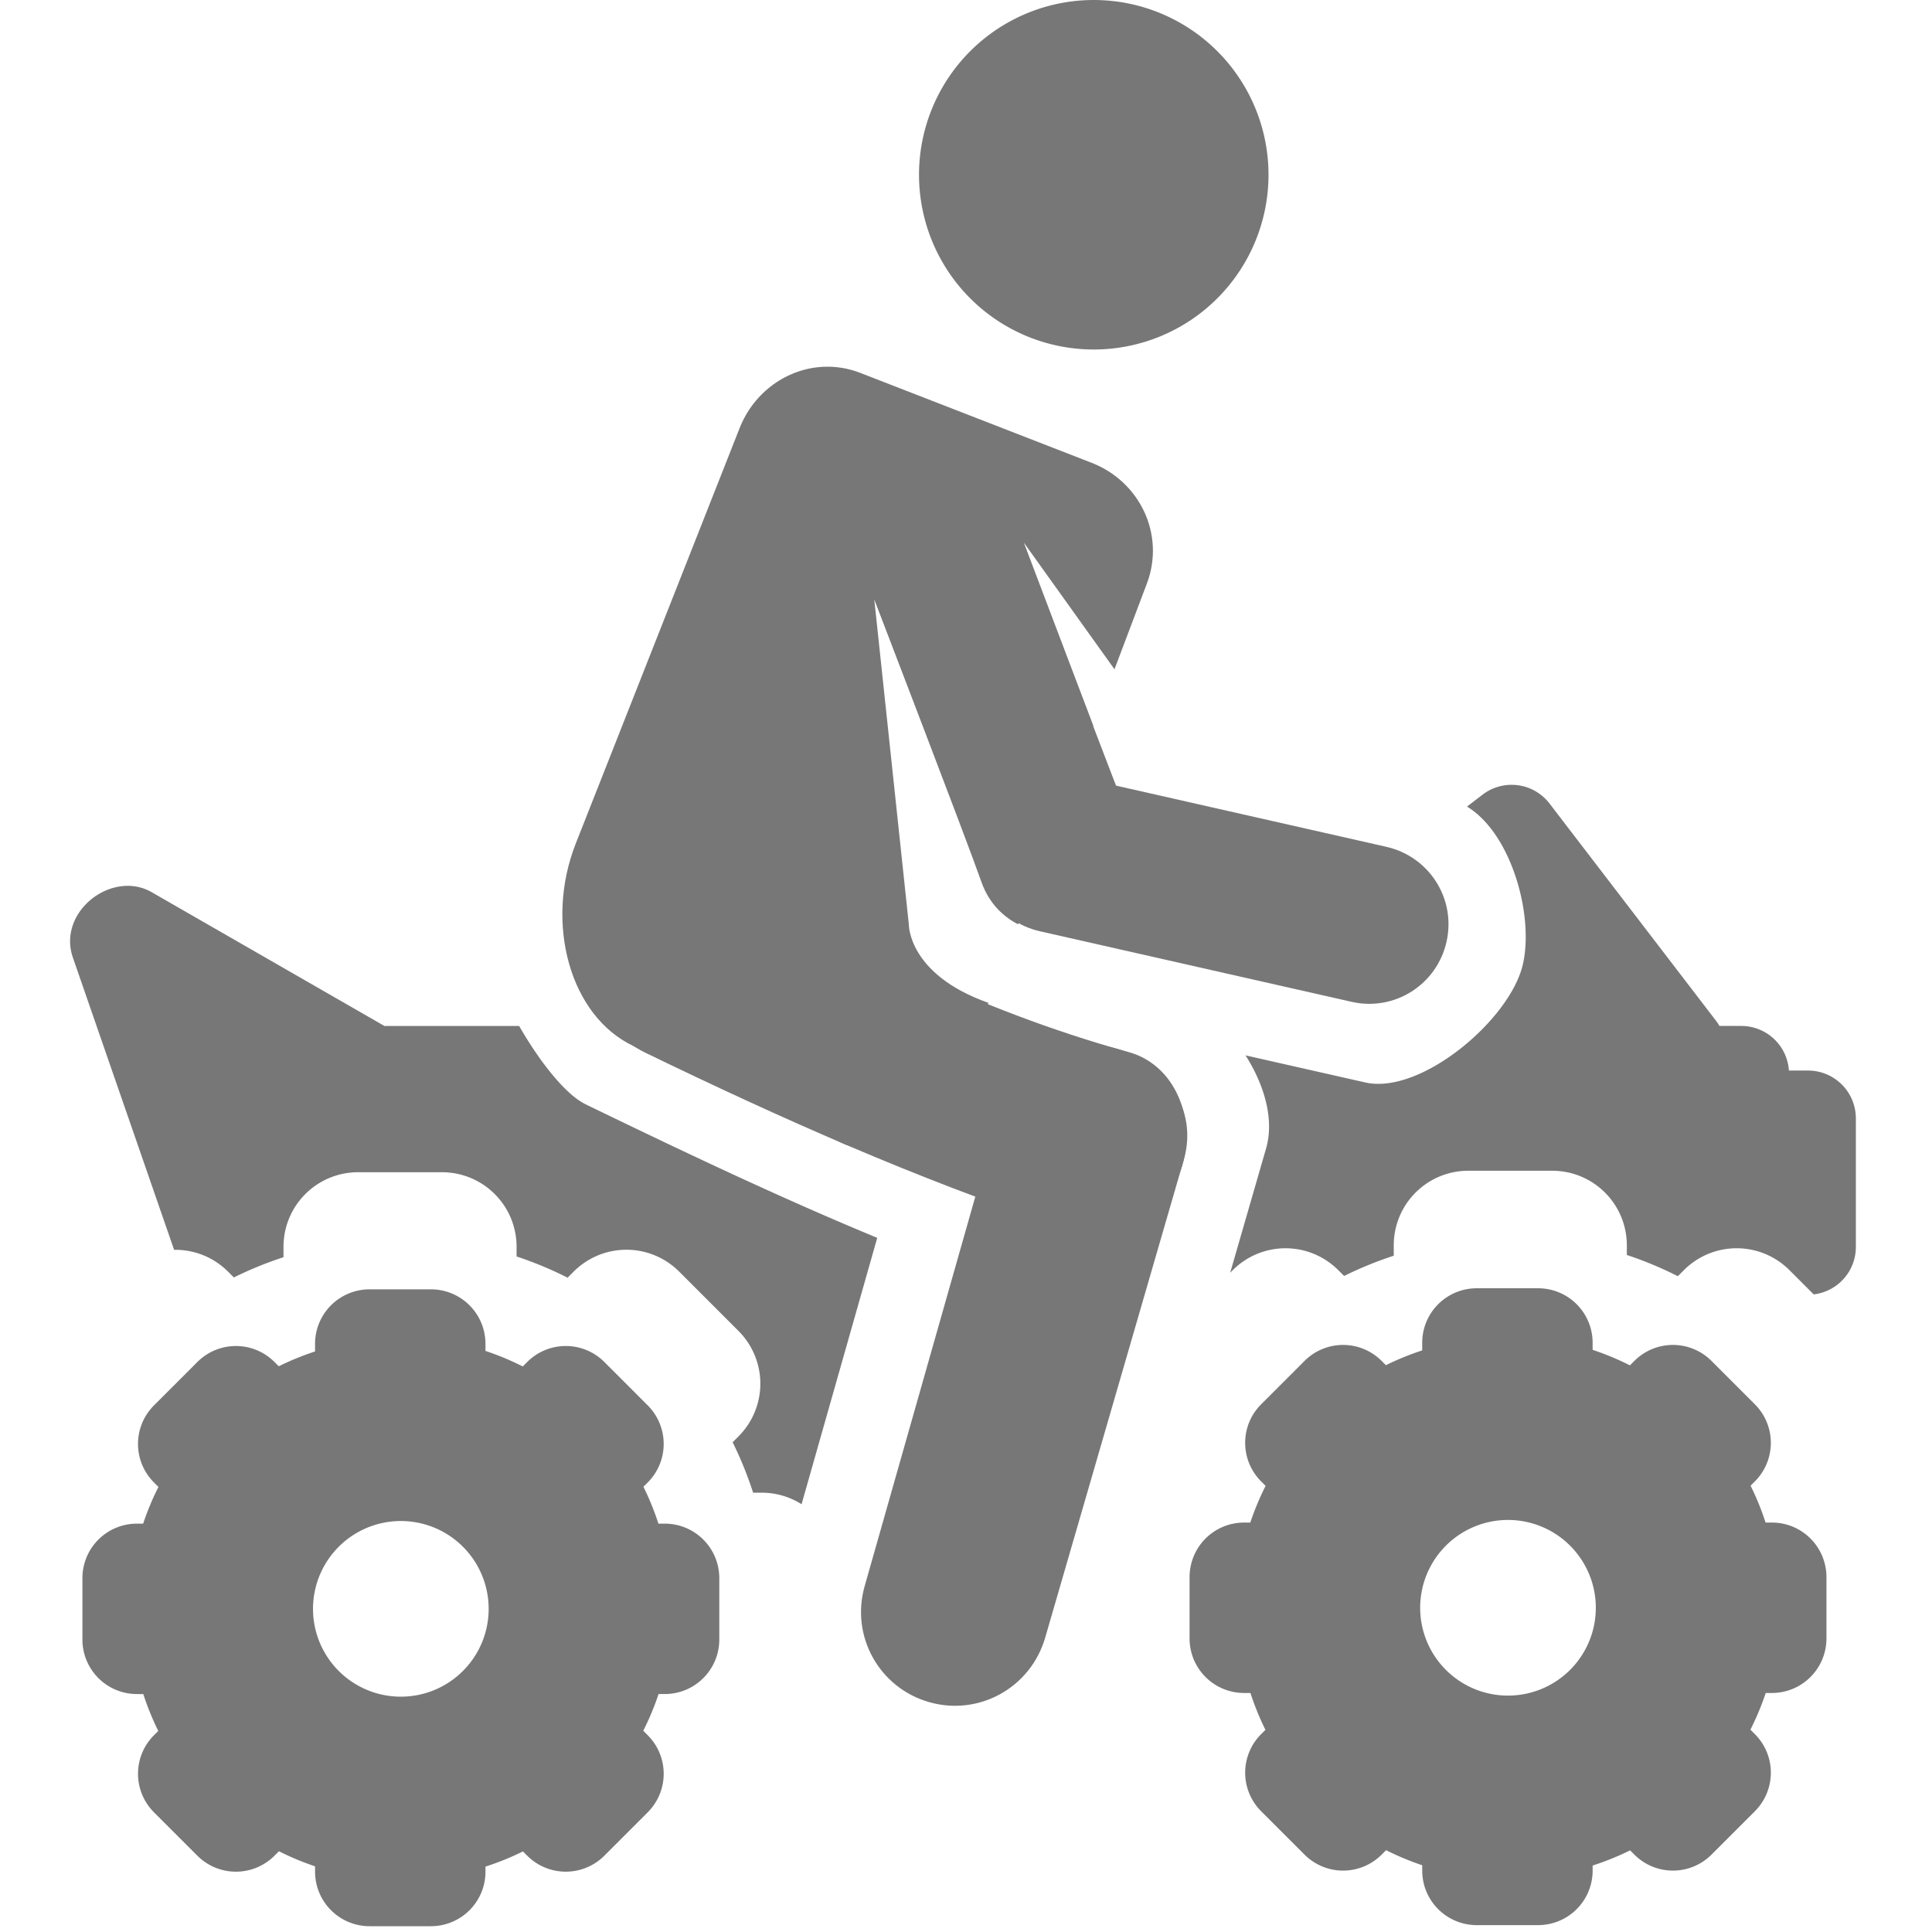 <?xml version="1.0" encoding="UTF-8" standalone="no"?>
<svg
   xmlns:dc="http://purl.org/dc/elements/1.1/"
   xmlns:cc="http://creativecommons.org/ns#"
   xmlns:rdf="http://www.w3.org/1999/02/22-rdf-syntax-ns#"
   xmlns:svg="http://www.w3.org/2000/svg"
   xmlns="http://www.w3.org/2000/svg"
   xmlns:sodipodi="http://sodipodi.sourceforge.net/DTD/sodipodi-0.dtd"
   xmlns:inkscape="http://www.inkscape.org/namespaces/inkscape"
   version="1.1"
   viewBox="0 0 16 16"
   enable-background="new 0 0 301.258 301.258"
   id="svg2"
   inkscape:version="0.91 r13725"
   sodipodi:docname="ohv.svg"
   width="16"
   height="16">
  <defs
     id="defs22" />
  <sodipodi:namedview
     pagecolor="#ffffff"
     bordercolor="#666666"
     borderopacity="1"
     objecttolerance="10"
     gridtolerance="10"
     guidetolerance="10"
     inkscape:pageopacity="0"
     inkscape:pageshadow="2"
     inkscape:window-width="1920"
     inkscape:window-height="1017"
     id="namedview20"
     showgrid="false"
     inkscape:zoom="35.451809"
     inkscape:cx="13.101864"
     inkscape:cy="8.6706063"
     inkscape:window-x="-8"
     inkscape:window-y="-8"
     inkscape:window-maximized="1"
     inkscape:current-layer="layer2"
     inkscape:snap-bbox="true"
     inkscape:snap-bbox-midpoints="false"
     showguides="true"
     inkscape:guide-bbox="true"
     inkscape:object-paths="true"
     inkscape:snap-intersection-paths="true"
     inkscape:snap-smooth-nodes="true"
     inkscape:object-nodes="true"
     inkscape:snap-page="true"
     inkscape:bbox-nodes="true" />
  <g
     inkscape:groupmode="layer"
     id="layer1"
     inkscape:label="theirs"
     sodipodi:insensitive="true"
     style="display:none"
     transform="translate(0,-285.258)">
    <g
       id="g4"
       style="fill:#777777;fill-opacity:1"
       transform="translate(-444.228,-6.383)">
      <g
         id="g6"
         style="fill:#777777;fill-opacity:1">
        <path
           d="M 100.156,177.788 C 88.665,172.121 83.775,165.694 81.153,160.507 l -21.281,0 -35.246,-20.327 c -3.258,-1.878 -7.337,-1.533 -10.233,0.862 -2.896,2.396 -3.998,6.34 -2.764,9.891 l 17.153,49.329 c 2.503,-1.029 5.207,-1.571 7.995,-1.571 1.395,0 2.769,0.135 4.108,0.399 3.719,-5.544 10.143,-9.332 17.453,-9.332 l 8.497,0 c 7.264,0 13.679,3.708 17.452,9.33 6.677,-1.317 13.803,0.596 18.959,5.752 l 6.009,6.009 c 5.14,5.14 7.053,12.305 5.74,18.951 4.182,2.802 7.303,7.068 8.633,12.057 l 14.208,-47.629 c -0.001,-0.001 -28.462,-11.894 -37.68,-16.44 z"
           id="path8"
           style="fill:#777777;fill-opacity:1"
           inkscape:connector-curvature="0" />
        <path
           d="m 176.233,163.978 c -6.151,-2.325 -17.572,-5.779 -21.894,-7.095 -8.517,-2.594 -11.998,-7.54 -12.718,-14.348 l -5.06,-48.598 16.748,44.167 c 1.483,3.913 4.829,6.825 8.91,7.755 l 48.692,11.097 c 6.736,1.535 13.431,-2.683 14.965,-9.41 1.534,-6.73 -2.679,-13.431 -9.41,-14.965 l -42.158,-9.607 -14.371,-37.898 15.076,21.064 4.271,-11.185 c 3.672,-9.616 -1.147,-20.388 -10.764,-24.06 L 137.47,59.039 c -9.616,-3.672 -20.388,1.147 -24.06,10.763 -24.569,64.347 -23.529,60.982 -24.273,65.257 -1.425,8.196 0.427,16.458 4.826,23.163 6.693,11.067 58.548,28.786 58.548,28.786 l -17.962,60.213 c -2.368,7.939 2.147,16.294 10.086,18.662 7.939,2.368 16.294,-2.148 18.662,-10.086 l 21.934,-73.526 c 2.242,-7.513 -1.679,-15.484 -8.998,-18.293 z"
           id="path10"
           style="fill:#777777;fill-opacity:1"
           inkscape:connector-curvature="0" />
        <circle
           cx="170.858"
           cy="27.59"
           r="27.59"
           id="circle12"
           style="fill:#777777;fill-opacity:1" />
        <path
           d="m 103.335,238.258 c -0.697,-2.144 -1.559,-4.21 -2.57,-6.191 l 0.004,-0.004 c 3.515,-3.515 3.515,-9.215 0,-12.73 l -6.009,-6.009 c -1.757,-1.758 -4.061,-2.637 -6.365,-2.637 -2.304,0 -4.607,0.879 -6.365,2.637 l -0.004,0.004 c -1.98,-1.01 -4.047,-1.873 -6.191,-2.57 0,-4.971 -4.03,-9.001 -9.001,-9.001 l -8.497,0 c -4.971,0 -9.001,4.03 -9.001,9.001 -2.144,0.697 -4.21,1.559 -6.191,2.57 -1.759,-1.759 -4.064,-2.638 -6.369,-2.638 -2.305,0 -4.61,0.879 -6.369,2.638 l -6.001,6.001 c -3.517,3.517 -3.517,9.22 0,12.737 -1.01,1.98 -1.873,4.047 -2.57,6.191 -4.971,0 -9.001,4.03 -9.001,9.001 l 0,8.498 c 0,4.971 4.03,9.001 9.001,9.001 0.697,2.143 1.559,4.21 2.57,6.191 l -0.004,0.004 c -3.515,3.515 -3.515,9.215 0,12.73 l 6.009,6.009 c 1.757,1.758 4.061,2.636 6.365,2.636 2.304,0 4.607,-0.879 6.365,-2.636 l 0.004,-0.004 c 1.98,1.01 4.047,1.873 6.191,2.57 0,4.971 4.03,9.001 9.001,9.001 l 8.497,0 c 4.971,0 9.001,-4.03 9.001,-9.001 2.143,-0.697 4.21,-1.559 6.191,-2.57 l 0.004,0.004 c 1.758,1.758 4.061,2.636 6.365,2.636 2.304,0 4.607,-0.879 6.365,-2.636 l 6.009,-6.009 c 3.515,-3.515 3.515,-9.214 0,-12.73 l -0.004,-0.004 c 1.01,-1.98 1.873,-4.047 2.57,-6.191 4.971,0 9.001,-4.03 9.001,-9.001 l 0,-8.498 c 0,-4.97 -4.03,-9 -9.001,-9 z m -40.749,26.499 c -7.318,0 -13.25,-5.932 -13.25,-13.25 0,-7.318 5.932,-13.25 13.25,-13.25 7.318,0 13.25,5.932 13.25,13.25 0,7.318 -5.932,13.25 -13.25,13.25 z"
           id="path14"
           style="fill:#777777;fill-opacity:1"
           inkscape:connector-curvature="0" />
        <path
           d="m 283.399,167.84 -3.759,0 c -0.255,-1.352 -0.818,-2.645 -1.671,-3.77 -1.701,-2.244 -4.355,-3.563 -7.172,-3.563 l -3.386,0 -25.689,-34.979 c -1.349,-1.837 -3.536,-2.866 -5.812,-2.735 -2.275,0.131 -4.33,1.405 -5.459,3.385 l -0.015,0.027 c 6.493,5.868 9.712,14.976 7.629,24.116 -3.06,13.427 -16.446,21.893 -29.93,18.82 l -13.051,-2.974 c 3.038,6.229 3.529,13.221 1.647,19.532 l -7.37,24.705 5.561,-5.561 c 5.176,-5.176 12.313,-7.065 18.962,-5.754 3.772,-5.623 10.188,-9.332 17.453,-9.332 l 8.497,0 c 7.257,0 13.69,3.724 17.452,9.33 5.592,-1.103 11.638,0.106 16.481,3.657 l 9.632,0 c 3.717,0 6.73,-3.013 6.73,-6.73 l 0,-21.444 c 0,-3.716 -3.013,-6.73 -6.73,-6.73 z"
           id="path16"
           style="fill:#777777;fill-opacity:1"
           inkscape:connector-curvature="0" />
        <path
           d="m 276.335,238.258 c -0.697,-2.144 -1.559,-4.21 -2.57,-6.191 l 0.004,-0.004 c 3.515,-3.515 3.515,-9.215 0,-12.73 l -6.009,-6.009 c -1.758,-1.758 -4.061,-2.637 -6.365,-2.637 -2.304,0 -4.607,0.879 -6.365,2.637 l -0.004,0.004 c -1.98,-1.01 -4.047,-1.873 -6.191,-2.57 0,-4.971 -4.03,-9.001 -9.001,-9.001 l -8.497,0 c -4.971,0 -9.001,4.03 -9.001,9.001 -2.143,0.697 -4.21,1.559 -6.191,2.57 -1.759,-1.759 -4.064,-2.638 -6.369,-2.638 -2.305,0 -4.61,0.879 -6.369,2.638 l -6.001,6.001 c -3.517,3.517 -3.517,9.22 0,12.737 -1.011,1.98 -1.873,4.047 -2.57,6.191 -4.971,0 -9.001,4.03 -9.001,9.001 l 0,8.498 c 0,4.971 4.03,9.001 9.001,9.001 0.697,2.143 1.559,4.21 2.57,6.191 l -0.004,0.004 c -3.515,3.515 -3.515,9.215 0,12.73 l 6.009,6.009 c 1.757,1.758 4.061,2.636 6.365,2.636 2.304,0 4.607,-0.879 6.365,-2.636 l 0.004,-0.004 c 1.98,1.01 4.047,1.873 6.191,2.57 0,4.971 4.03,9.001 9.001,9.001 l 8.497,0 c 4.971,0 9.001,-4.03 9.001,-9.001 2.143,-0.697 4.21,-1.559 6.191,-2.57 l 0.004,0.004 c 1.758,1.758 4.061,2.636 6.365,2.636 2.304,0 4.607,-0.879 6.365,-2.636 l 6.009,-6.009 c 3.515,-3.515 3.515,-9.214 0,-12.73 l -0.004,-0.004 c 1.011,-1.98 1.873,-4.047 2.57,-6.191 4.971,0 9.001,-4.03 9.001,-9.001 l 0,-8.498 c 0,-4.97 -4.03,-9 -9.001,-9 z m -40.749,26.499 c -7.318,0 -13.25,-5.932 -13.25,-13.25 0,-7.318 5.932,-13.25 13.25,-13.25 7.318,0 13.25,5.932 13.25,13.25 0,7.318 -5.932,13.25 -13.25,13.25 z"
           id="path18"
           style="fill:#777777;fill-opacity:1"
           inkscape:connector-curvature="0" />
      </g>
    </g>
  </g>
  <g
     inkscape:groupmode="layer"
     id="layer2"
     inkscape:label="mine"
     style="opacity:1"
     transform="translate(0,-285.258)">
    <g
       id="g4408"
       transform="matrix(0.053,0,0,0.053,-0.471,285.243)"
       style="fill:#777777;fill-opacity:1">
      <path
         inkscape:connector-curvature="0"
         id="rect4186"
         d="m 239.654,201.582 c -4.73,0 -8.539,3.807 -8.539,8.537 l 0,1.172 a 42.444,42.444 0 0 0 -5.67,2.312 l -0.656,-0.656 c -3.345,-3.345 -8.729,-3.345 -12.074,0 l -6.754,6.754 c -3.345,3.345 -3.345,8.729 0,12.074 l 0.684,0.684 a 42.444,42.444 0 0 0 -2.389,5.734 l -0.953,0 c -4.73,0 -8.539,3.809 -8.539,8.539 l 0,9.551 c 0,4.73 3.809,8.539 8.539,8.539 l 0.973,0 a 42.444,42.444 0 0 0 2.342,5.762 l -0.656,0.656 c -3.345,3.345 -3.345,8.729 0,12.074 l 6.754,6.754 c 3.345,3.345 8.729,3.345 12.074,0 l 0.684,-0.684 a 42.444,42.444 0 0 0 5.643,2.355 l 0,0.818 c 0,4.73 3.809,8.539 8.539,8.539 l 9.551,0 c 4.73,0 8.539,-3.809 8.539,-8.539 l 0,-0.775 a 42.444,42.444 0 0 0 5.854,-2.371 l 0.656,0.656 c 3.345,3.345 8.731,3.345 12.076,0 l 6.752,-6.754 c 3.345,-3.345 3.345,-8.729 0,-12.074 l -0.684,-0.684 a 42.444,42.444 0 0 0 2.391,-5.734 l 0.951,0 c 4.73,0 8.539,-3.809 8.539,-8.539 l 0,-9.551 c 0,-4.73 -3.809,-8.539 -8.539,-8.539 l -0.973,0 a 42.444,42.444 0 0 0 -2.342,-5.762 l 0.656,-0.656 c 3.345,-3.345 3.345,-8.729 0,-12.074 l -6.752,-6.754 c -3.345,-3.345 -8.731,-3.345 -12.076,0 l -0.684,0.684 a 42.444,42.444 0 0 0 -5.826,-2.424 l 0,-1.088 c 0,-4.73 -3.809,-8.537 -8.539,-8.537 l -9.551,0 z m 4.857,36.203 a 13.723,13.723 0 0 1 13.732,13.709 l 0,0.014 a 13.723,13.723 0 0 1 -13.719,13.723 13.723,13.723 0 0 1 -13.727,-13.717 13.723,13.723 0 0 1 13.713,-13.729 z"
         style="opacity:1;fill:#777777;fill-opacity:1;stroke:none;stroke-width:4.6;stroke-linecap:round;stroke-linejoin:round;stroke-miterlimit:4;stroke-dasharray:none;stroke-opacity:1" />
      <path
         id="rect4186-7"
         d="m 66.654,201.75 c -4.73,0 -8.539,3.807 -8.539,8.537 l 0,1.172 a 42.444,42.444 0 0 0 -5.67,2.312 l -0.656,-0.656 c -3.345,-3.345 -8.729,-3.345 -12.074,0 l -6.754,6.754 c -3.345,3.345 -3.345,8.729 0,12.074 l 0.684,0.684 a 42.444,42.444 0 0 0 -2.389,5.734 l -0.953,0 c -4.73,0 -8.539,3.809 -8.539,8.539 l 0,9.551 c 0,4.73 3.809,8.539 8.539,8.539 l 0.973,0 a 42.444,42.444 0 0 0 2.342,5.762 l -0.656,0.656 c -3.345,3.345 -3.345,8.729 0,12.074 l 6.754,6.754 c 3.345,3.345 8.729,3.345 12.074,0 l 0.684,-0.684 a 42.444,42.444 0 0 0 5.643,2.355 l 0,0.818 c 0,4.73 3.809,8.539 8.539,8.539 l 9.551,0 c 4.73,0 8.539,-3.809 8.539,-8.539 l 0,-0.775 a 42.444,42.444 0 0 0 5.854,-2.371 l 0.656,0.656 c 3.345,3.345 8.731,3.345 12.076,0 l 6.752,-6.754 c 3.345,-3.345 3.345,-8.729 0,-12.074 l -0.684,-0.684 a 42.444,42.444 0 0 0 2.391,-5.734 l 0.951,0 c 4.73,0 8.539,-3.809 8.539,-8.539 l 0,-9.551 c 0,-4.73 -3.809,-8.539 -8.539,-8.539 l -0.973,0 a 42.444,42.444 0 0 0 -2.342,-5.762 l 0.656,-0.656 c 3.345,-3.345 3.345,-8.729 0,-12.074 l -6.752,-6.754 c -3.345,-3.345 -8.731,-3.345 -12.076,0 l -0.684,0.684 a 42.444,42.444 0 0 0 -5.826,-2.424 l 0,-1.088 c 0,-4.73 -3.809,-8.537 -8.539,-8.537 l -9.551,0 z m 4.857,36.203 a 13.723,13.723 0 0 1 13.732,13.709 l 0,0.014 a 13.723,13.723 0 0 1 -13.719,13.723 13.723,13.723 0 0 1 -13.727,-13.717 13.723,13.723 0 0 1 13.713,-13.729 z"
         style="opacity:1;fill:#777777;fill-opacity:1;stroke:none;stroke-width:4.6;stroke-linecap:round;stroke-linejoin:round;stroke-miterlimit:4;stroke-dasharray:none;stroke-opacity:1"
         inkscape:connector-curvature="0" />
      <path
         sodipodi:nodetypes="sssssss"
         inkscape:connector-curvature="0"
         id="rect4251"
         d="m 183.224,164.108 c 7.817,2.221 12.907,9.564 10.644,17.368 l -21.657,74.68 c -2.263,7.804 -10.301,12.322 -18.118,10.101 -7.817,-2.221 -12.322,-10.301 -10.101,-18.118 l 21.213,-74.672 c 2.221,-7.817 10.202,-11.581 18.019,-9.36 z"
         inkscape:transform-center-y="-32.126275"
         inkscape:transform-center-x="-9.1264391"
         style="opacity:1;fill:#777777;fill-opacity:1;stroke:none;stroke-width:4.6;stroke-linecap:round;stroke-linejoin:round;stroke-miterlimit:4;stroke-dasharray:none;stroke-opacity:1" />
      <path
         sodipodi:nodetypes="sssssss"
         inkscape:connector-curvature="0"
         id="rect4251-7"
         d="m 193.085,183.884 c -3.149,7.491 -11.498,10.409 -19.206,7.837 -21.717,-7.245 -42.995,-16.687 -64.113,-26.925 -7.312,-3.545 -10.986,-11.715 -7.837,-19.206 3.149,-7.491 11.833,-11.253 19.206,-7.837 20.584,9.537 39.62,20.18 64.113,26.925 7.834,2.157 10.986,11.715 7.837,19.206 z"
         inkscape:transform-center-y="12.943204"
         inkscape:transform-center-x="-30.78738"
         style="opacity:1;fill:#777777;fill-opacity:1;stroke:none;stroke-width:4.6;stroke-linecap:round;stroke-linejoin:round;stroke-miterlimit:4;stroke-dasharray:none;stroke-opacity:1" />
      <path
         inkscape:connector-curvature="0"
         id="rect4269"
         d="m 137.593,57.594 c -5.671,0.242 -10.903,3.918 -13.139,9.588 L 98.861,132.07 c -4.936,12.515 -0.886,27.062 9.07,31.691 l 32.713,15.213 c 7.368,3.426 17.408,-8.028 20.281,-15.629 l 2.404,-6.363 c -12.589,-4.449 -12.434,-12.279 -12.434,-12.279 l -5.398,-50.766 c 0,-1e-6 14.366,37.392 16.748,44.166 1.27,3.61 3.712,5.566 5.721,6.613 l 11.742,-31.064 -10.836,-28.576 14.16,19.783 5.064,-13.398 c 2.873,-7.601 -1.057,-15.918 -8.631,-18.861 L 143.316,58.551 c -1.894,-0.736 -3.832,-1.038 -5.723,-0.957 z"
         style="opacity:1;fill:#777777;fill-opacity:1;stroke:none;stroke-width:4.6;stroke-linecap:round;stroke-linejoin:round;stroke-miterlimit:4;stroke-dasharray:none;stroke-opacity:1" />
      <path
         d="M 207.098,27.59 A 27.305,27.305 0 0 1 179.8,54.895 27.305,27.305 0 0 1 152.489,27.603 27.305,27.305 0 0 1 179.774,0.285 27.305,27.305 0 0 1 207.098,27.563"
         sodipodi:open="true"
         sodipodi:end="6.2822079"
         sodipodi:start="0"
         sodipodi:ry="27.304672"
         sodipodi:rx="27.304672"
         sodipodi:cy="27.59"
         sodipodi:cx="179.79364"
         sodipodi:type="arc"
         id="path4272"
         style="opacity:1;fill:#777777;fill-opacity:1;stroke:none;stroke-width:4.6;stroke-linecap:round;stroke-linejoin:round;stroke-miterlimit:4;stroke-dasharray:none;stroke-opacity:1" />
      <path
         sodipodi:nodetypes="sssssss"
         inkscape:connector-curvature="0"
         id="rect4274"
         d="m 176.779,121.572 48.731,11.03 c 6.706,1.518 10.908,8.105 9.411,14.816 -1.497,6.711 -8.11,10.928 -14.816,9.411 L 171.374,145.799 c -6.706,-1.518 -10.908,-8.105 -9.411,-14.816 1.497,-6.711 8.11,-10.928 14.816,-9.411 z"
         inkscape:transform-center-y="-8.4932089"
         inkscape:transform-center-x="38.143238"
         style="opacity:1;fill:#777777;fill-opacity:1;stroke:none;stroke-width:4.6;stroke-linecap:round;stroke-linejoin:round;stroke-miterlimit:4;stroke-dasharray:none;stroke-opacity:1" />
      <path
         sodipodi:nodetypes="sssssss"
         inkscape:connector-curvature="0"
         id="rect4274-1"
         d="m 167.64,82.255 17.878,46.656 c 2.46,6.421 -0.687,13.572 -7.1,16.052 -6.413,2.48 -13.592,-0.679 -16.052,-7.1 L 144.489,91.208 c -2.46,-6.421 0.687,-13.572 7.1,-16.052 6.413,-2.48 13.592,0.679 16.052,7.1 z"
         inkscape:transform-center-y="-36.441104"
         inkscape:transform-center-x="14.109827"
         style="opacity:1;fill:#777777;fill-opacity:1;stroke:none;stroke-width:4.6;stroke-linecap:round;stroke-linejoin:round;stroke-miterlimit:4;stroke-dasharray:none;stroke-opacity:1" />
      <path
         inkscape:connector-curvature="0"
         id="rect4300"
         d="m 245.345,122.922 c -1.675,-0.06 -3.38,0.443 -4.82,1.547 l -2.41,1.848 c 6.886,4.156 10.467,16.871 8.748,24.576 -1.939,8.691 -15.955,20.497 -24.641,18.531 l -18.713,-4.234 c 2.969,4.657 4.507,10.055 3.215,14.529 l -5.613,19.434 0.389,-0.389 c 4.575,-4.575 11.939,-4.575 16.514,0 l 0.898,0.896 a 58.053,58.053 0 0 1 7.756,-3.162 l 0,-1.604 c 0,-6.47 5.208,-11.676 11.678,-11.676 l 13.064,0 c 6.47,0 11.68,5.206 11.68,11.676 l 0,1.488 a 58.053,58.053 0 0 1 7.969,3.314 l 0.934,-0.934 c 4.575,-4.575 11.943,-4.575 16.518,0 l 3.775,3.777 c 3.721,-0.441 6.59,-3.584 6.59,-7.428 l 0,-20.059 c 0,-4.148 -3.338,-7.488 -7.486,-7.488 l -2.973,0 c -0.265,-3.904 -3.488,-6.971 -7.461,-6.971 l -3.391,0 c -0.155,-0.263 -0.321,-0.522 -0.512,-0.771 l -26.031,-33.967 c -1.419,-1.852 -3.522,-2.859 -5.676,-2.936 z M 28.943,138.703 c -5.387,-0.071 -10.684,5.388 -8.666,11.213 l 15.814,45.658 c 3.046,-0.048 6.107,1.087 8.441,3.422 l 0.896,0.898 a 58.053,58.053 0 0 1 7.756,-3.164 l 0,-1.604 c 0,-6.47 5.21,-11.676 11.68,-11.676 l 13.062,0 c 6.47,0 11.68,5.206 11.68,11.676 l 0,1.488 a 58.053,58.053 0 0 1 7.969,3.316 l 0.936,-0.936 c 4.575,-4.575 11.941,-4.575 16.516,0 l 9.236,9.238 c 4.575,4.575 4.575,11.939 0,16.514 l -0.898,0.898 a 58.053,58.053 0 0 1 3.203,7.881 l 1.33,0 c 2.299,0 4.435,0.664 6.238,1.803 l 11.824,-41.625 c -15.428,-6.373 -31.124,-13.865 -45.559,-20.863 -3.093,-1.499 -7.069,-6.462 -10.398,-12.246 l -21.053,0 -36.354,-20.896 c -1.164,-0.669 -2.411,-0.98 -3.654,-0.996 z"
         style="opacity:1;fill:#777777;fill-opacity:1;stroke:none;stroke-width:4.6;stroke-linecap:round;stroke-linejoin:round;stroke-miterlimit:4;stroke-dasharray:none;stroke-opacity:1" />
    </g>
  </g>
</svg>
